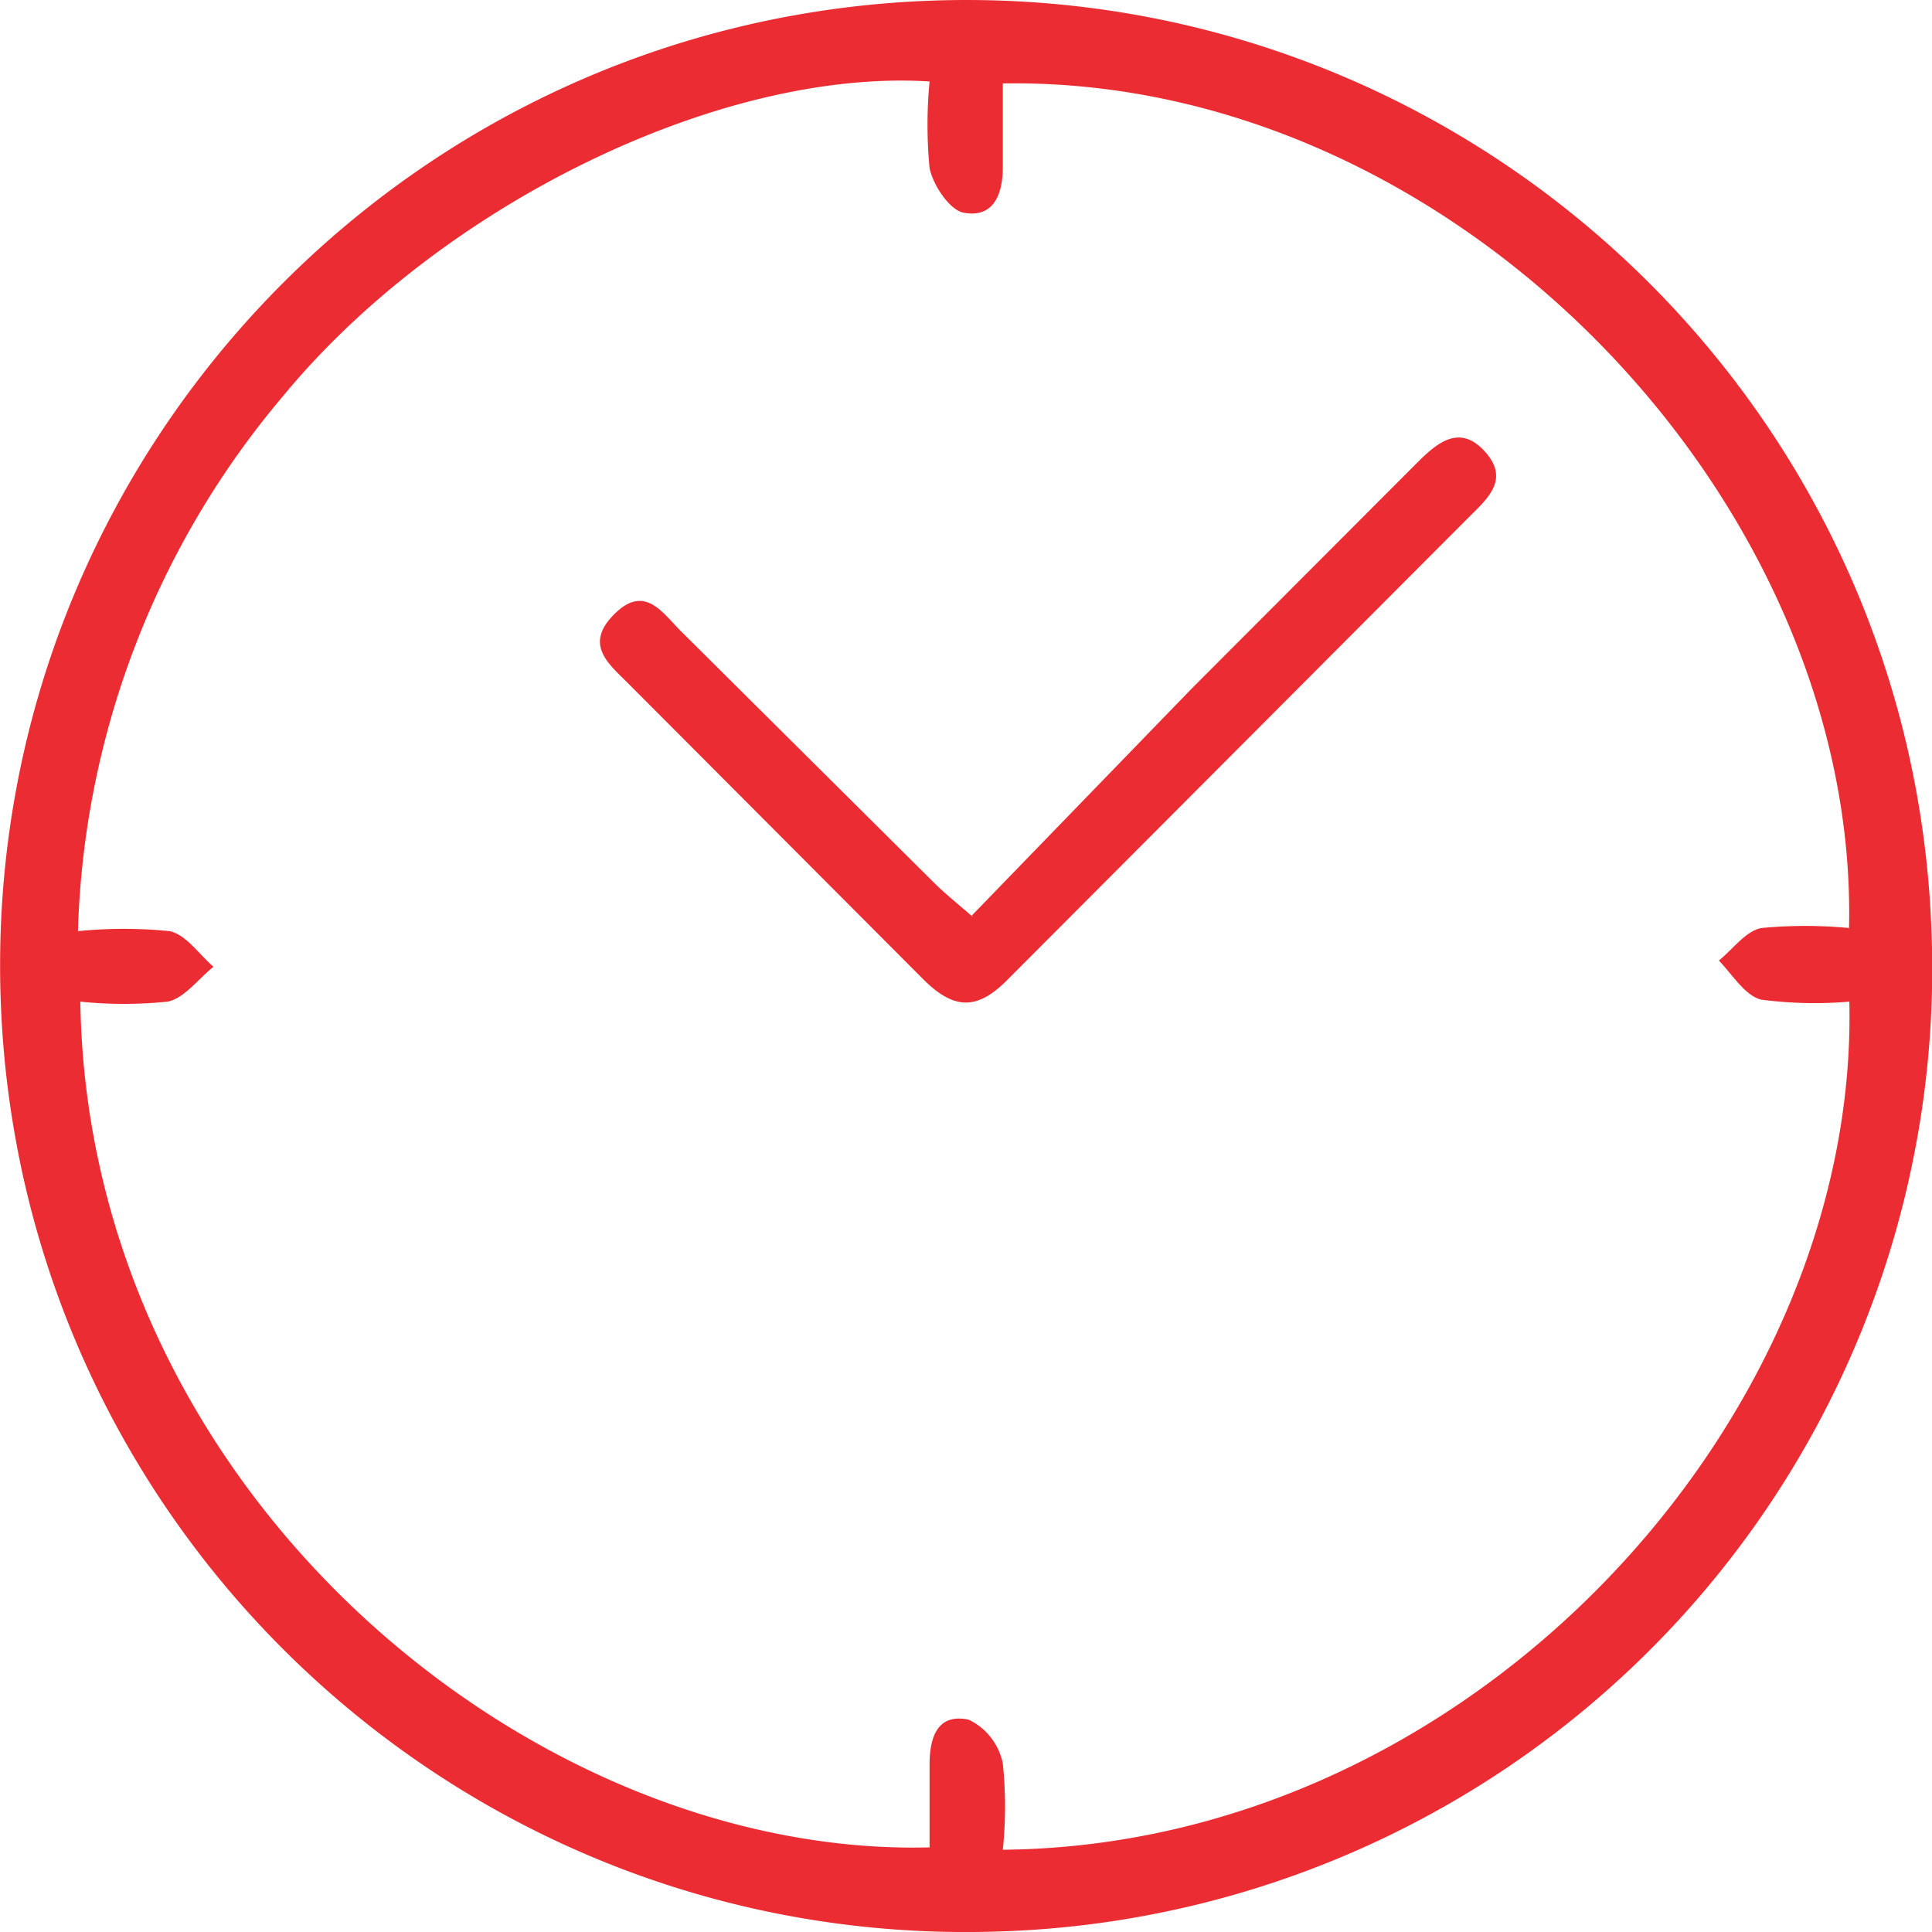 <svg xmlns="http://www.w3.org/2000/svg" viewBox="479.72 83.03 49.32 49.32" fill="#eb2c32"><path d="M526.92 106.8c.3-10.88-10-21.83-21.6-21.64v2.13c0 .71-.24 1.31-1 1.17-.36-.07-.78-.7-.87-1.14a11.65 11.65 0 0 1 0-2.21c-5.36-.34-12.51 3.17-16.52 8.05a22.13 22.13 0 0 0-5.22 13.64 11.85 11.85 0 0 1 2.34 0c.42.09.75.59 1.12.91-.39.31-.74.8-1.17.89a11 11 0 0 1-2.23 0c.2 12.57 11.54 21.85 21.68 21.59v-2.11c0-.7.2-1.32 1-1.15a1.59 1.59 0 0 1 .87 1.12 10.76 10.76 0 0 1 0 2.2c12-.11 21.85-11 21.61-21.65a10.46 10.46 0 0 1-2.24-.05c-.41-.09-.73-.62-1.09-1 .36-.29.69-.76 1.09-.83a11.84 11.84 0 0 1 2.23 0m-21.81 25.62c-13.57.4-24.911-10.243-25.373-23.811s10.13-24.957 23.696-25.48 25.003 10.018 25.587 23.581a24.59 24.59 0 0 1-23.91 25.71m-.58-25.94l5.61-5.79 5.75-5.76c.51-.51 1.08-1 1.72-.31s.14 1.17-.35 1.65l-11.84 11.87c-.78.78-1.36.72-2.1 0l-7.53-7.55c-.5-.51-1.18-1-.4-1.79s1.23-.06 1.71.42l6.46 6.42c.25.25.52.47 1 .88"/></svg>